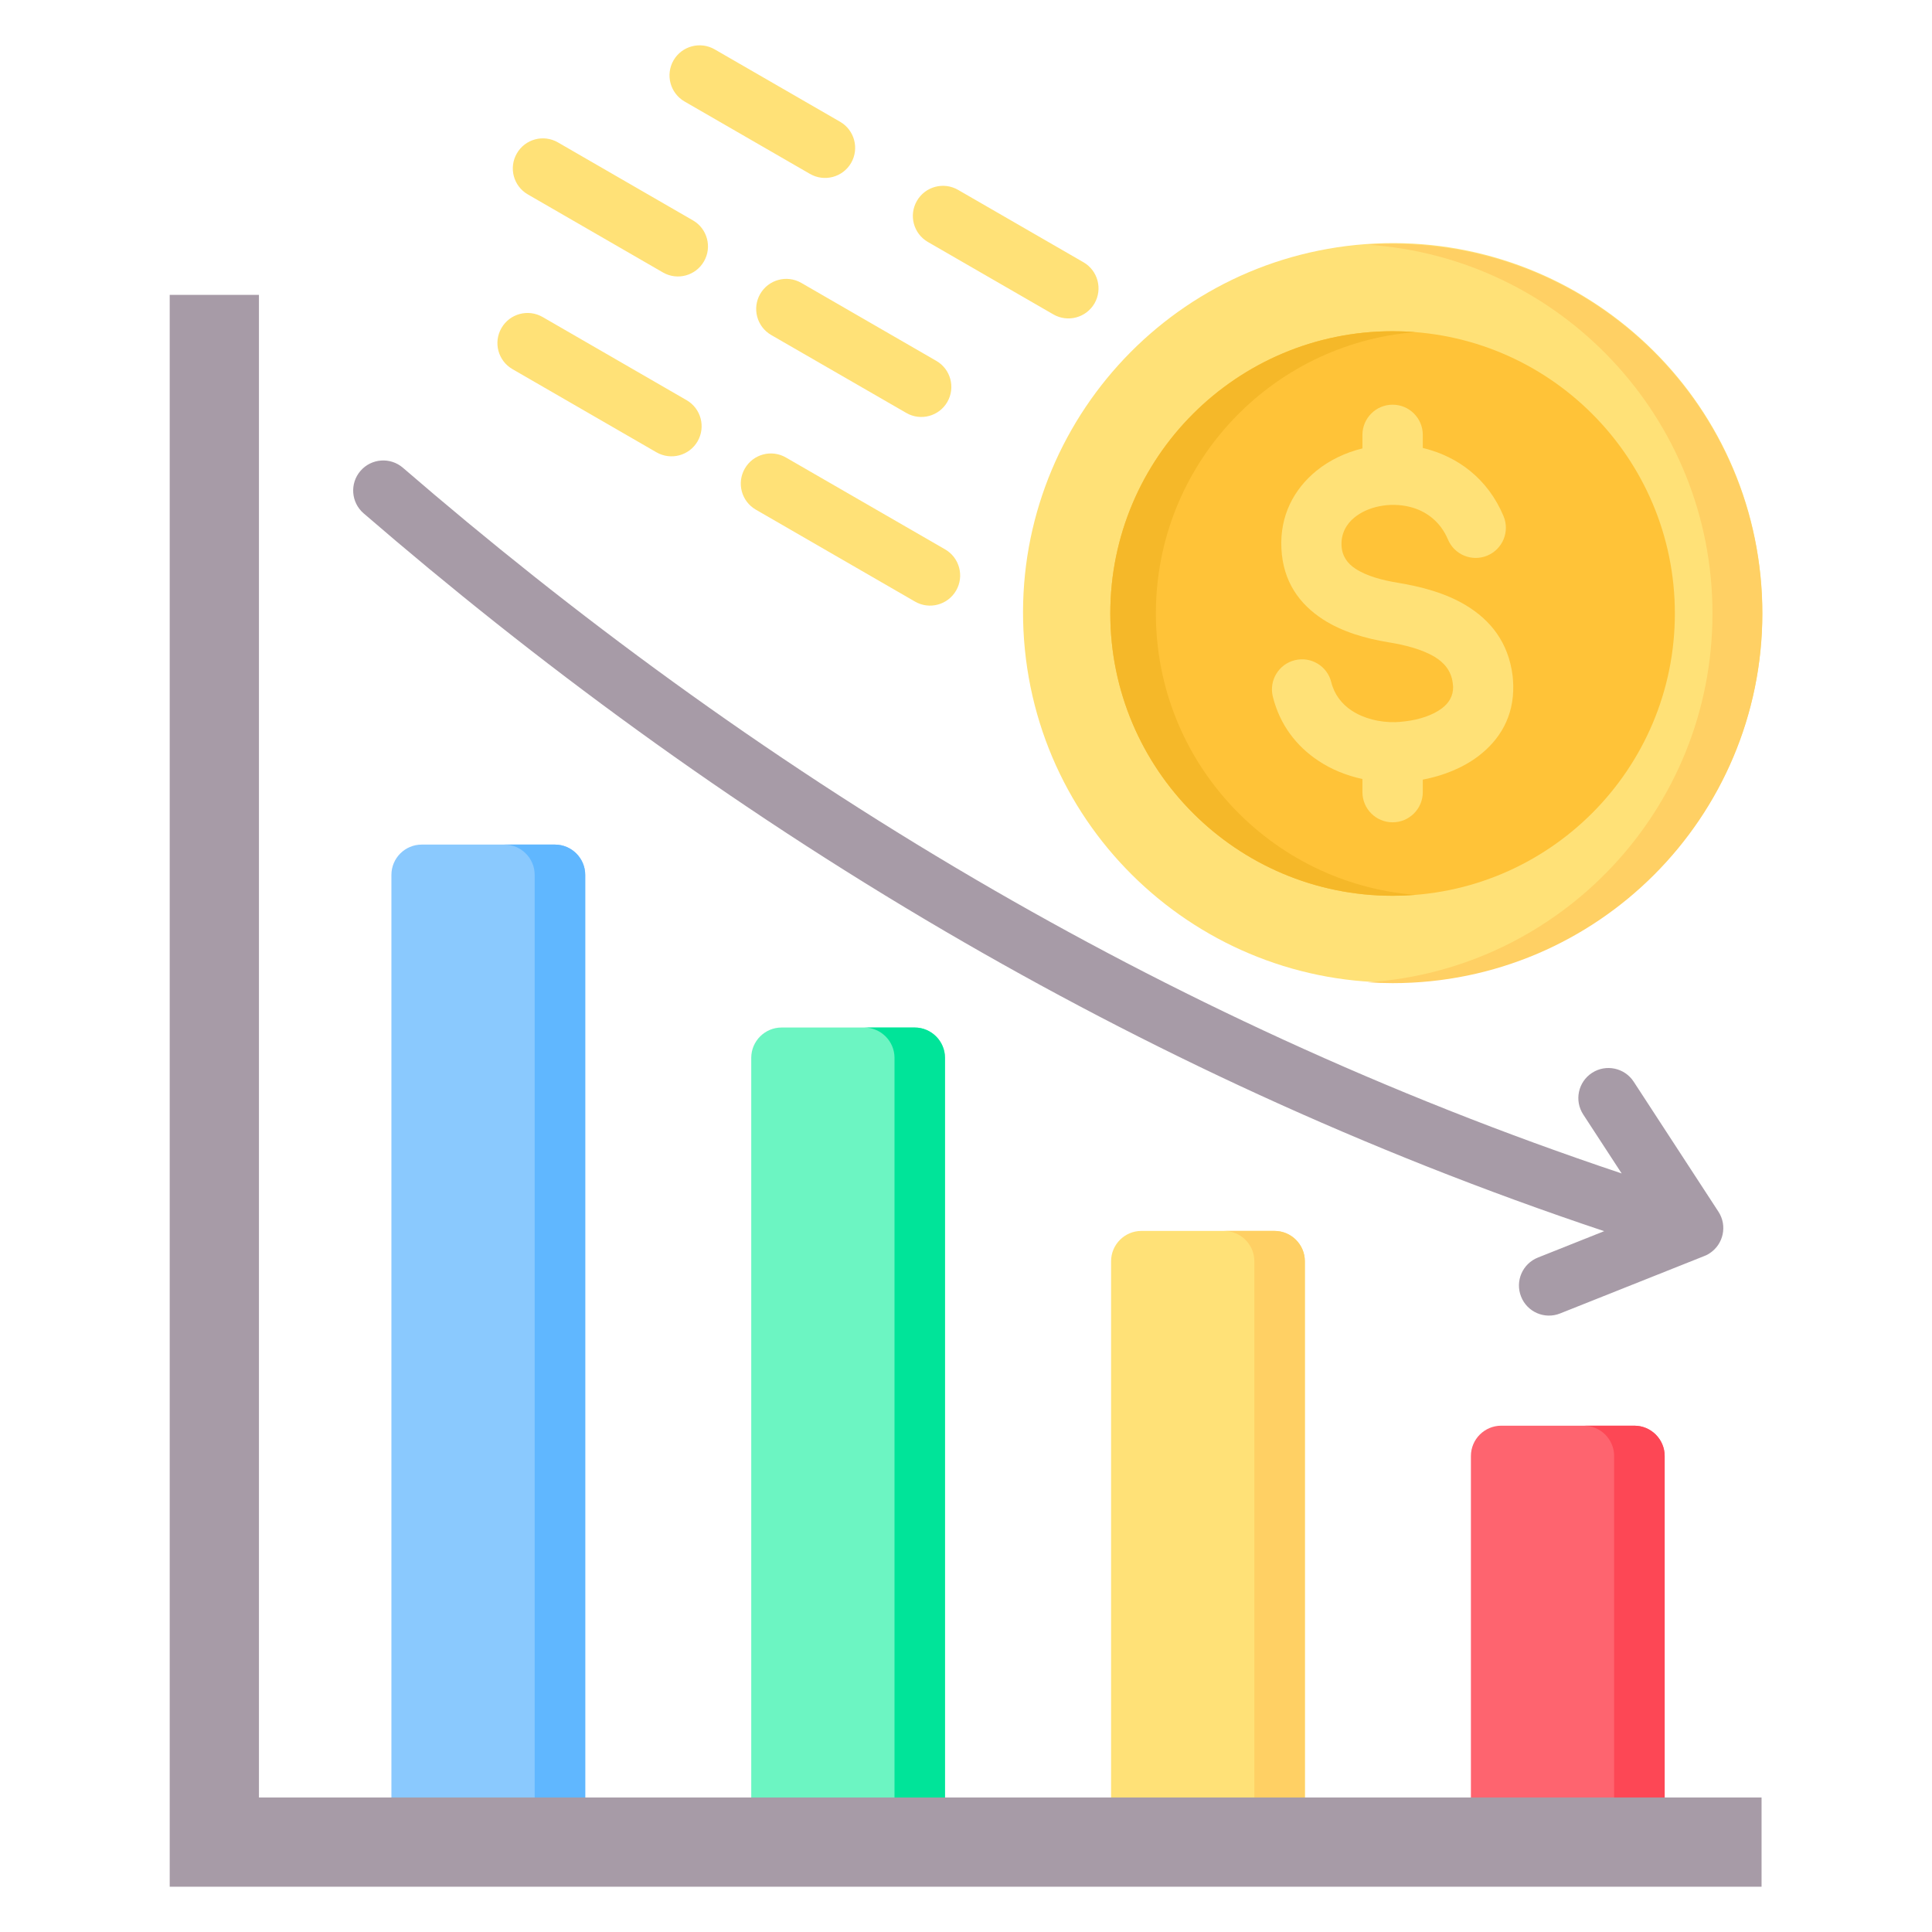 <svg xmlns="http://www.w3.org/2000/svg" width="32" height="32" viewBox="0 0 32 32" fill="none"><path fill-rule="evenodd" clip-rule="evenodd" d="M6.985 13.989H9.191C9.467 13.989 9.693 14.214 9.693 14.491V29.94C9.693 30.216 9.467 30.442 9.191 30.442H6.985C6.708 30.442 6.483 30.217 6.483 29.94V14.491C6.483 14.214 6.708 13.989 6.985 13.989Z" fill="#8AC9FE"></path><path fill-rule="evenodd" clip-rule="evenodd" d="M8.354 13.989H9.191C9.467 13.989 9.693 14.214 9.693 14.491V29.94C9.693 30.216 9.467 30.442 9.191 30.442H8.354C8.63 30.442 8.856 30.216 8.856 29.94V14.491C8.856 14.214 8.63 13.989 8.354 13.989Z" fill="#60B7FF"></path><path fill-rule="evenodd" clip-rule="evenodd" d="M15.15 17.019H12.945C12.668 17.019 12.443 17.245 12.443 17.521V29.94C12.443 30.216 12.668 30.442 12.945 30.442H15.15C15.427 30.442 15.652 30.216 15.652 29.94V17.521C15.652 17.245 15.427 17.019 15.15 17.019Z" fill="#6CF5C2"></path><path fill-rule="evenodd" clip-rule="evenodd" d="M15.15 17.019H14.313C14.59 17.019 14.816 17.245 14.816 17.521V29.94C14.816 30.216 14.59 30.442 14.313 30.442H15.15C15.427 30.442 15.652 30.216 15.652 29.94V17.521C15.652 17.245 15.427 17.019 15.15 17.019Z" fill="#00E499"></path><path fill-rule="evenodd" clip-rule="evenodd" d="M21.11 20.388C20.375 20.388 19.64 20.388 18.905 20.388C18.628 20.388 18.403 20.614 18.403 20.89V29.94C18.403 30.217 18.628 30.442 18.905 30.442H21.11C21.387 30.442 21.613 30.217 21.613 29.94C21.613 26.975 21.613 23.855 21.613 20.89C21.613 20.614 21.387 20.388 21.11 20.388Z" fill="#FFE177"></path><path fill-rule="evenodd" clip-rule="evenodd" d="M21.11 20.388H20.273C20.55 20.388 20.776 20.613 20.776 20.89V29.939C20.776 30.216 20.55 30.442 20.273 30.442H21.11C21.387 30.442 21.612 30.216 21.612 29.939C21.612 26.975 21.612 23.855 21.612 20.89C21.612 20.613 21.387 20.388 21.11 20.388Z" fill="#FFD064"></path><path fill-rule="evenodd" clip-rule="evenodd" d="M24.865 23.614H27.07C27.347 23.614 27.572 23.84 27.572 24.116V29.94C27.572 30.216 27.347 30.442 27.07 30.442H24.865C24.588 30.442 24.363 30.216 24.363 29.94V24.116C24.363 23.84 24.588 23.614 24.865 23.614Z" fill="#FE646F"></path><path fill-rule="evenodd" clip-rule="evenodd" d="M26.233 23.614H27.07C27.347 23.614 27.572 23.84 27.572 24.116V29.94C27.572 30.216 27.347 30.442 27.07 30.442H26.233C26.51 30.442 26.735 30.216 26.735 29.94V24.116C26.735 23.84 26.51 23.614 26.233 23.614Z" fill="#FD4755"></path><path fill-rule="evenodd" clip-rule="evenodd" d="M26.223 18.459C26.073 18.229 26.138 17.92 26.369 17.77C26.6 17.62 26.909 17.686 27.059 17.916L28.463 20.07C28.613 20.3 28.547 20.609 28.316 20.759C28.282 20.782 28.245 20.799 28.208 20.812L25.84 21.755C25.584 21.857 25.295 21.732 25.194 21.476C25.092 21.22 25.217 20.931 25.473 20.829L26.57 20.392C22.59 19.062 18.963 17.36 15.663 15.43C12.067 13.327 8.865 10.956 6.022 8.502C5.814 8.322 5.791 8.007 5.971 7.799C6.151 7.591 6.466 7.568 6.674 7.748C9.476 10.167 12.63 12.502 16.167 14.571C19.399 16.461 22.954 18.129 26.86 19.436L26.223 18.459Z" fill="#A79BA7"></path><path fill-rule="evenodd" clip-rule="evenodd" d="M4.289 29.772H29.177V31.25H2.811V4.884H4.289V29.772Z" fill="#A79BA7"></path><path d="M23.674 16.242C27.038 15.907 29.495 12.908 29.16 9.543C28.825 6.179 25.826 3.723 22.462 4.057C19.097 4.392 16.641 7.391 16.975 10.756C17.31 14.12 20.309 16.577 23.674 16.242Z" fill="#FFE177"></path><path fill-rule="evenodd" clip-rule="evenodd" d="M23.066 4.039C26.448 4.039 29.189 6.78 29.189 10.161C29.189 13.543 26.448 16.284 23.066 16.284C22.927 16.284 22.79 16.279 22.653 16.27C25.843 16.058 28.364 13.404 28.364 10.161C28.364 6.919 25.843 4.265 22.653 4.053C22.79 4.044 22.927 4.039 23.066 4.039Z" fill="#FFD064"></path><path d="M23.066 14.837C25.648 14.837 27.741 12.743 27.741 10.161C27.741 7.579 25.648 5.486 23.066 5.486C20.484 5.486 18.39 7.579 18.39 10.161C18.39 12.743 20.484 14.837 23.066 14.837Z" fill="#FFC338"></path><path fill-rule="evenodd" clip-rule="evenodd" d="M23.066 5.486C20.484 5.486 18.39 7.579 18.39 10.161C18.39 12.744 20.484 14.837 23.066 14.837C23.193 14.837 23.319 14.832 23.443 14.822C21.037 14.63 19.145 12.617 19.145 10.161C19.145 7.706 21.037 5.693 23.443 5.501C23.319 5.491 23.193 5.486 23.066 5.486Z" fill="#F5B829"></path><path fill-rule="evenodd" clip-rule="evenodd" d="M24.903 8.548C25.01 8.802 24.89 9.095 24.636 9.202C24.381 9.309 24.088 9.189 23.982 8.934C23.856 8.636 23.618 8.463 23.357 8.397C23.188 8.354 23.012 8.352 22.848 8.385C22.69 8.416 22.545 8.48 22.433 8.572C22.297 8.682 22.21 8.842 22.22 9.038C22.229 9.214 22.321 9.336 22.451 9.42C22.638 9.543 22.9 9.611 23.15 9.652C23.525 9.714 23.934 9.817 24.279 10.025C24.682 10.268 24.985 10.634 25.054 11.197C25.059 11.24 25.062 11.291 25.064 11.351C25.076 11.869 24.84 12.255 24.486 12.524C24.222 12.724 23.894 12.851 23.566 12.913V13.12C23.566 13.396 23.342 13.62 23.066 13.62C22.79 13.62 22.566 13.396 22.566 13.12V12.903C22.303 12.846 22.052 12.745 21.834 12.599C21.474 12.36 21.198 12.006 21.082 11.538C21.016 11.271 21.179 11 21.447 10.935C21.714 10.869 21.985 11.032 22.05 11.3C22.101 11.504 22.224 11.66 22.384 11.767C22.588 11.902 22.849 11.967 23.115 11.961C23.159 11.96 23.213 11.955 23.278 11.947C23.504 11.92 23.728 11.849 23.884 11.731C23.997 11.646 24.071 11.528 24.068 11.375C24.067 11.366 24.065 11.345 24.062 11.314C24.037 11.111 23.92 10.975 23.763 10.88C23.549 10.751 23.261 10.681 22.99 10.637C22.627 10.577 22.233 10.468 21.908 10.256C21.526 10.007 21.251 9.637 21.224 9.085C21.197 8.538 21.433 8.1 21.804 7.798C22.02 7.622 22.284 7.496 22.566 7.427V7.203C22.566 6.927 22.79 6.703 23.066 6.703C23.342 6.703 23.566 6.927 23.566 7.203V7.42L23.599 7.428C24.145 7.567 24.642 7.926 24.903 8.548Z" fill="#FFE177"></path><path fill-rule="evenodd" clip-rule="evenodd" d="M12.774 5.549C12.536 5.412 12.454 5.107 12.591 4.869C12.728 4.631 13.032 4.548 13.271 4.685L15.508 5.977C15.746 6.114 15.828 6.418 15.691 6.657C15.554 6.895 15.25 6.977 15.012 6.84L12.774 5.549ZM11.338 1.681C11.1 1.543 11.018 1.238 11.156 0.999C11.294 0.761 11.6 0.68 11.838 0.818L13.915 2.017C14.153 2.155 14.235 2.46 14.097 2.699C13.959 2.937 13.653 3.018 13.415 2.88L11.338 1.681ZM8.488 6.114C8.249 5.976 8.168 5.671 8.306 5.433C8.444 5.194 8.749 5.113 8.988 5.251L11.372 6.628C11.611 6.766 11.692 7.071 11.554 7.31C11.416 7.548 11.111 7.629 10.872 7.491L8.488 6.114ZM8.744 3.221L10.981 4.513C11.219 4.65 11.523 4.568 11.66 4.329C11.797 4.091 11.715 3.787 11.477 3.65L9.24 2.358C9.001 2.221 8.697 2.303 8.56 2.542C8.423 2.78 8.505 3.084 8.744 3.221ZM15.369 4.008L17.446 5.207C17.684 5.345 17.989 5.264 18.128 5.026C18.266 4.787 18.184 4.482 17.946 4.344L15.869 3.145C15.63 3.007 15.325 3.088 15.187 3.327C15.049 3.565 15.13 3.87 15.369 4.008ZM12.518 8.441C12.28 8.303 12.199 7.998 12.337 7.76C12.475 7.521 12.78 7.44 13.018 7.578L15.655 9.1C15.893 9.238 15.974 9.544 15.836 9.782C15.698 10.02 15.393 10.102 15.155 9.964L12.518 8.441Z" fill="#FFE177"></path></svg>